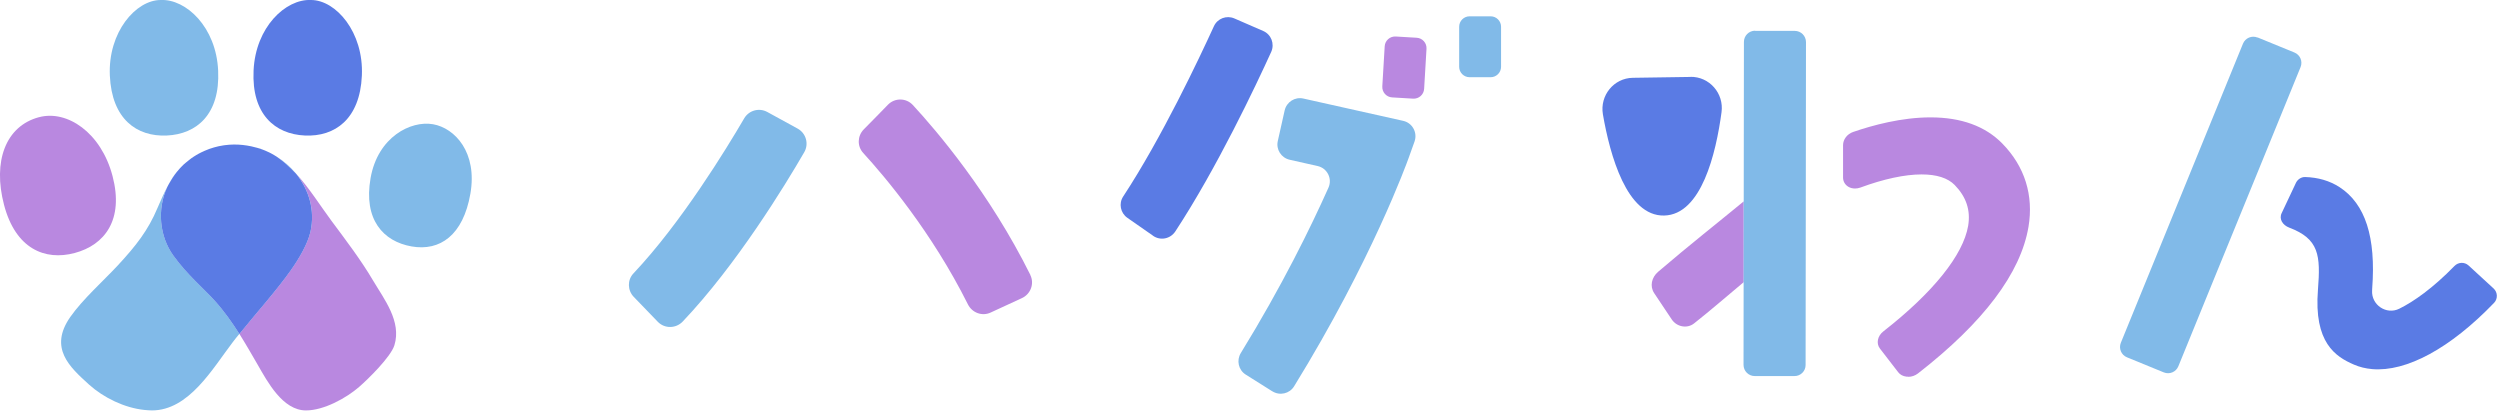 <svg width="259" height="43" viewBox="0 0 259 43" fill="none" xmlns="http://www.w3.org/2000/svg">
<path d="M171.78 28.16C171.11 28.73 170.89 29.65 171.38 30.38L173.19 33.09C173.7 33.86 174.77 34.08 175.5 33.51C177.25 32.13 178.94 30.65 180.65 29.23V20.86C178.06 23 175.06 25.35 171.79 28.15L171.78 28.16Z" fill="#B988E0"/>
<g style="mix-blend-mode:multiply">
<path d="M17.51 19.05C17.73 18.61 18.01 18.2 18.32 17.82C18.02 18.2 17.76 18.61 17.51 19.05Z" fill="#81BAE8"/>
</g>
<g style="mix-blend-mode:multiply">
<path d="M27.21 15.5C27.02 15.43 26.82 15.36 26.63 15.31C26.73 15.33 26.83 15.36 26.93 15.39C27.03 15.42 27.12 15.45 27.21 15.5Z" fill="#81BAE8"/>
</g>
<path d="M40.86 35.77C40.48 36.99 38.08 39.33 37.21 40.08C35.88 41.24 33.55 42.52 31.7 42.52C29.29 42.52 27.72 39.57 26.67 37.74C26.06 36.69 25.45 35.62 24.8 34.59C26.42 32.58 28.8 29.91 30.18 27.92C30.98 26.78 31.88 25.25 32.16 24.02C32.67 21.76 31.99 19.61 30.67 17.98C32.04 19.48 33.18 21.31 34.32 22.85C35.79 24.83 37.38 26.91 38.63 29.03C39.79 30.99 41.62 33.29 40.86 35.77Z" fill="#B988E0"/>
<path d="M24.8 34.59C24.55 34.89 24.32 35.17 24.12 35.44C22 38.22 19.57 42.52 15.73 42.52C15.48 42.52 15.23 42.49 14.96 42.47C12.91 42.26 10.74 41.21 9.22 39.84C7.23 38.03 5.03 36.07 7.28 32.84C8.57 31 10.72 29.09 12.2 27.5C14.1 25.45 15.35 23.85 16.31 21.56C16.66 20.75 16.98 20.01 17.34 19.34C16.24 21.68 16.53 24.49 17.96 26.47C19.38 28.44 21.07 29.85 22.23 31.13C23.2 32.2 24.03 33.38 24.8 34.59Z" fill="#81BAE8"/>
<path d="M32.16 24.03C31.88 25.26 30.98 26.79 30.18 27.93C28.8 29.92 26.42 32.59 24.8 34.6C24.03 33.39 23.2 32.21 22.23 31.14C21.07 29.86 19.38 28.45 17.96 26.48C16.53 24.5 16.24 21.69 17.34 19.35C17.39 19.25 17.44 19.15 17.5 19.05C17.75 18.61 18.01 18.2 18.31 17.82C18.37 17.75 18.43 17.68 18.49 17.61C18.6 17.47 18.72 17.35 18.85 17.22C18.97 17.09 19.1 16.97 19.24 16.86C19.37 16.75 19.51 16.63 19.65 16.53C19.78 16.42 19.92 16.33 20.07 16.23C20.15 16.18 20.23 16.13 20.31 16.08C20.48 15.98 20.65 15.88 20.84 15.79C20.96 15.73 21.08 15.67 21.21 15.62C21.36 15.55 21.52 15.49 21.68 15.43C21.85 15.37 22.01 15.32 22.18 15.27C22.49 15.18 22.82 15.11 23.15 15.06C23.2 15.05 23.25 15.05 23.3 15.04C23.9 14.96 24.52 14.95 25.16 15.02C25.45 15.05 25.74 15.1 26.03 15.16C26.23 15.2 26.43 15.25 26.63 15.31C26.82 15.36 27.02 15.43 27.21 15.5C27.38 15.56 27.54 15.63 27.71 15.71C27.85 15.77 28 15.84 28.14 15.92C28.33 16.02 28.5 16.13 28.68 16.24C29.39 16.72 30.04 17.31 30.64 17.96C30.65 17.97 30.65 17.98 30.67 17.99C31.99 19.62 32.67 21.77 32.16 24.03Z" fill="#5A7BE4"/>
<g style="mix-blend-mode:multiply">
<path d="M30.64 17.96C30.04 17.31 29.39 16.72 28.68 16.24C29.42 16.7 30.08 17.28 30.64 17.96Z" fill="#81BAE8"/>
</g>
<path d="M16.65 -6.77584e-06C19.27 -0.12 22.4 2.8 22.6 7.32C22.81 11.84 20.38 13.9 17.28 14.04C14.18 14.18 11.58 12.35 11.38 7.83C11.18 3.32 14.08 -6.77584e-06 16.65 -6.77584e-06Z" fill="#81BAE8"/>
<path d="M32.22 -6.77584e-06C29.6 -0.12 26.47 2.8 26.27 7.32C26.06 11.84 28.49 13.9 31.59 14.04C34.69 14.18 37.29 12.35 37.49 7.83C37.69 3.32 34.79 -6.77584e-06 32.22 -6.77584e-06Z" fill="#5A7BE4"/>
<path d="M44.86 12.87C47.13 13.27 49.48 15.79 48.73 20.08C47.98 24.37 45.58 26.05 42.64 25.53C39.7 25.01 37.64 22.75 38.39 18.46C39.14 14.17 42.58 12.47 44.85 12.87" fill="#81BAE8"/>
<path d="M4.05 12.14C6.94 11.37 10.47 13.71 11.66 18.24C12.85 22.77 10.85 25.38 7.74 26.21C4.64 27.04 1.61 25.76 0.42 21.23C-0.77 16.7 0.59 13.06 4.04 12.14" fill="#B988E0"/>
<path d="M233.88 3.89C233.29 3.65 232.61 3.93 232.37 4.53L219.72 35.51C219.48 36.1 219.76 36.78 220.36 37.02L224.17 38.58C224.76 38.82 225.44 38.54 225.68 37.94L229.81 27.82C230.05 27.23 230.45 26.26 230.69 25.67L233.07 19.85C233.31 19.26 233.71 18.29 233.95 17.7L238.34 6.95C238.58 6.36 238.3 5.68 237.7 5.44L233.89 3.88L233.88 3.89Z" fill="#81BAE8"/>
<path d="M258.34 29.89L255.74 27.5C255.32 27.12 254.68 27.15 254.29 27.55C252.04 29.86 250.05 31.25 248.57 31.98C247.23 32.65 245.66 31.59 245.75 30.1C245.75 30.03 245.75 29.96 245.76 29.89C246.16 24.56 245.05 21.13 242.38 19.39C241.34 18.72 240.15 18.38 238.81 18.34C238.42 18.33 238.05 18.57 237.87 18.92L236.39 22.06C236.07 22.69 236.49 23.33 237.16 23.58C240.26 24.75 240.42 26.46 240.14 30.01C239.7 35.5 241.96 36.95 243.86 37.77C244.45 38.03 245.09 38.18 245.76 38.24C249.3 38.54 253.84 36.1 258.39 31.37C258.79 30.95 258.76 30.28 258.34 29.89Z" fill="#5A7BE4"/>
<path d="M68.15 33.34L65.66 30.76C65 30.08 64.98 29 65.63 28.32C70.56 23.1 75.23 15.46 77.1 12.26C77.59 11.43 78.64 11.14 79.49 11.6L82.63 13.32C83.51 13.8 83.82 14.91 83.32 15.77C81.33 19.21 76.3 27.45 70.73 33.31C70.03 34.05 68.85 34.07 68.14 33.33L68.15 33.34Z" fill="#81BAE8"/>
<path d="M106.75 28.49C102.51 19.96 97.04 13.55 94.57 10.88C93.88 10.13 92.7 10.12 91.99 10.85L90.78 12.09L89.48 13.41C88.82 14.09 88.79 15.15 89.43 15.85C91.63 18.25 96.53 24.03 100.28 31.54C100.72 32.41 101.75 32.79 102.63 32.38L105.88 30.88C106.78 30.46 107.18 29.38 106.74 28.49H106.75Z" fill="#B988E0"/>
<path d="M119.47 24.43L116.8 22.57C116.08 22.07 115.88 21.09 116.36 20.36C120.36 14.27 124.25 6.02 125.76 2.72C126.13 1.91 127.07 1.56 127.88 1.91C128.79 2.31 129.96 2.82 130.87 3.21C131.7 3.57 132.07 4.54 131.7 5.37C130.13 8.82 126.07 17.42 121.76 23.98C121.25 24.75 120.22 24.96 119.46 24.43H119.47Z" fill="#5A7BE4"/>
<path d="M143.454 4.796L143.207 8.949C143.172 9.544 143.626 10.056 144.221 10.091L146.397 10.22C146.993 10.256 147.504 9.802 147.54 9.206L147.786 5.054C147.822 4.458 147.368 3.947 146.772 3.911L144.596 3.782C144.001 3.747 143.489 4.201 143.454 4.796Z" fill="#B988E0"/>
<path d="M154.43 1.69H152.25C151.654 1.69 151.17 2.174 151.17 2.77V6.92C151.17 7.516 151.654 8 152.25 8H154.43C155.027 8 155.51 7.516 155.51 6.92V2.77C155.51 2.174 155.027 1.69 154.43 1.69Z" fill="#81BAE8"/>
<path d="M131.81 40.54L129.06 38.81C128.3 38.33 128.08 37.34 128.55 36.57C132.82 29.63 135.81 23.51 137.63 19.44C138.05 18.5 137.5 17.42 136.5 17.2L133.61 16.55C132.73 16.35 132.18 15.48 132.38 14.61L133.09 11.44C133.29 10.56 134.16 10.01 135.03 10.21L145.37 12.52C146.32 12.73 146.87 13.73 146.55 14.65L145.93 16.38C145.77 16.82 142.14 26.92 134.07 40.02C133.6 40.79 132.58 41.02 131.82 40.54H131.81Z" fill="#81BAE8"/>
<path d="M175.15 7.97L169.16 8.06C167.19 8.09 165.73 9.89 166.06 11.84C166.79 16.08 168.54 22.41 172.4 22.33C176.27 22.25 177.78 15.88 178.35 11.63C178.62 9.67 177.09 7.93 175.13 7.96L175.15 7.97Z" fill="#5A7BE4"/>
<path d="M181.83 3.18C181.19 3.18 180.67 3.7 180.67 4.34L180.63 37.8C180.63 38.44 181.15 38.96 181.79 38.96H185.9C186.54 38.97 187.06 38.45 187.06 37.82L187.1 4.36C187.1 3.72 186.58 3.2 185.94 3.2H181.83V3.18Z" fill="#81BAE8"/>
<path d="M197.68 39.02C197.62 39.02 197.57 39.02 197.51 39.02C197.15 38.98 196.85 38.82 196.65 38.56L194.76 36.11C194.35 35.58 194.51 34.79 195.13 34.32C200.27 30.3 203.38 26.43 203.9 23.4C204.17 21.79 203.71 20.4 202.5 19.16C201.79 18.44 200.64 18.07 199.08 18.07C197.34 18.07 195.15 18.54 192.74 19.43C192.55 19.5 192.36 19.53 192.18 19.53C191.93 19.53 191.69 19.47 191.49 19.35C191.14 19.14 190.94 18.79 190.94 18.39V15.04C190.94 14.44 191.37 13.88 191.99 13.67C193.99 12.98 197 12.16 200 12.16C203.18 12.16 205.68 13.07 207.44 14.87C209.77 17.25 210.7 20.24 210.15 23.51C209.34 28.3 205.49 33.41 198.7 38.69C198.41 38.91 198.06 39.04 197.7 39.04L197.68 39.02Z" fill="#B988E0"/>
</svg>
